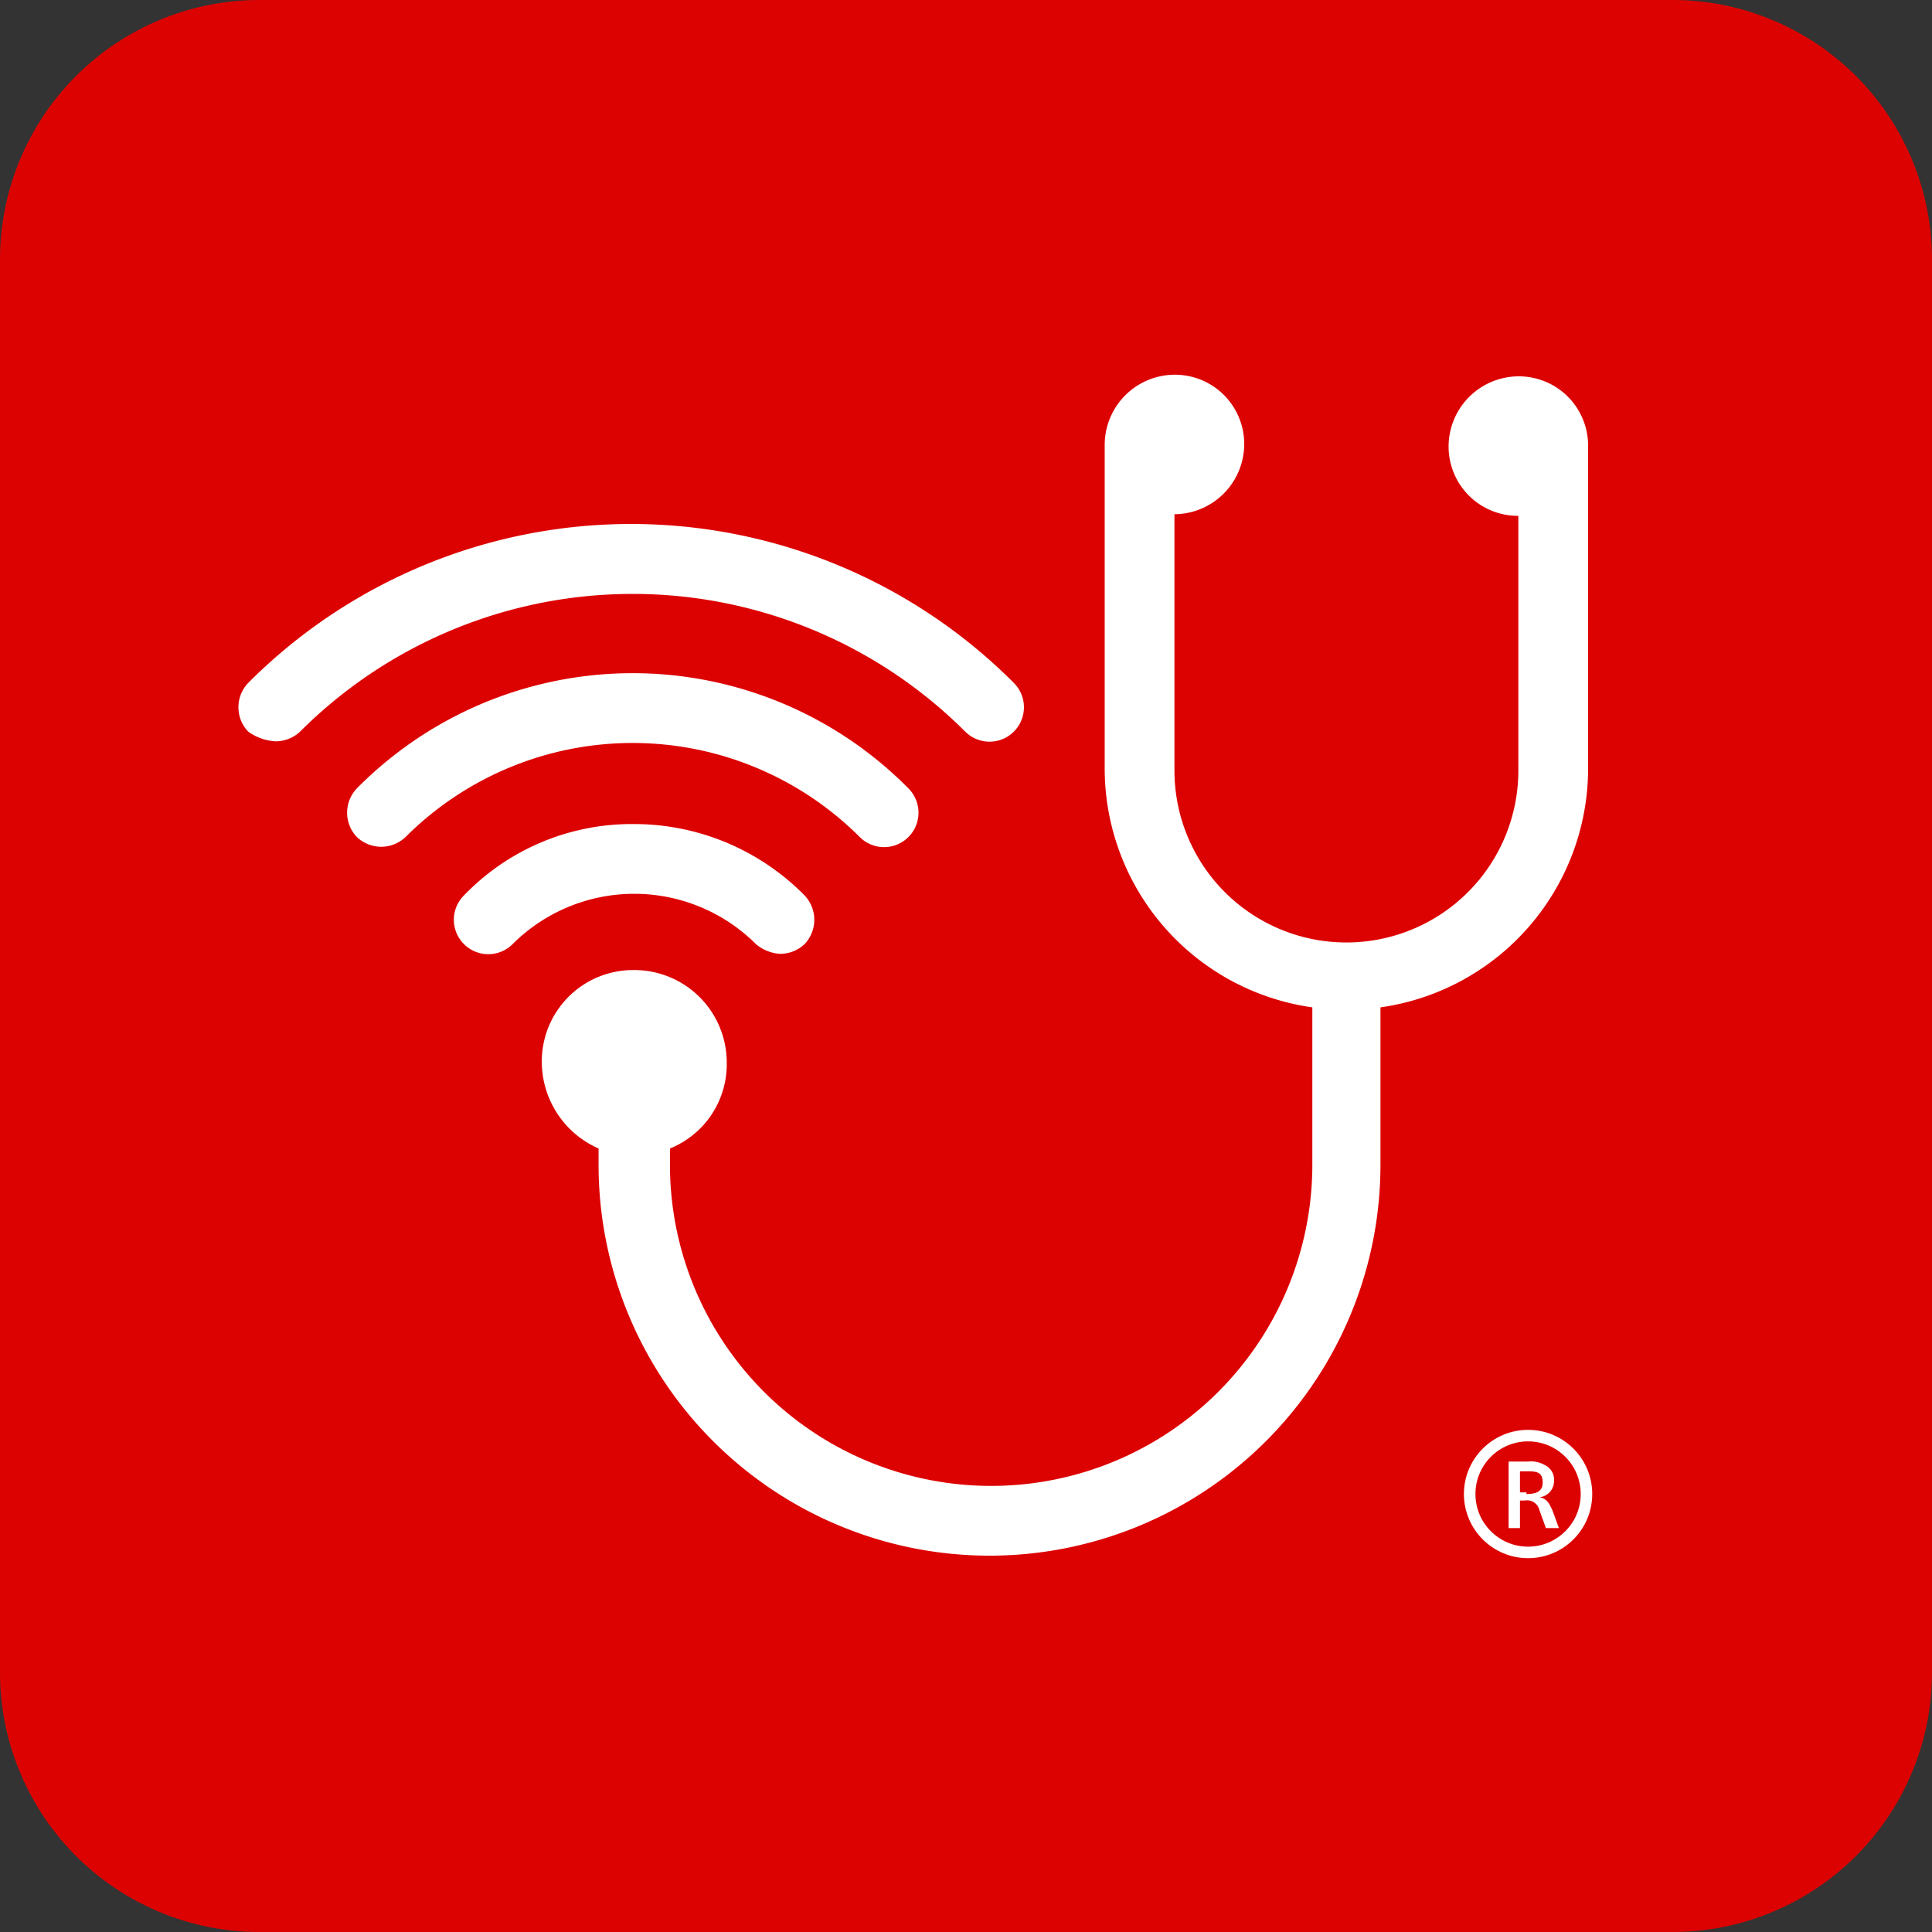 <?xml version="1.0" encoding="utf-8"?>
<svg xmlns="http://www.w3.org/2000/svg" viewBox="0 0 119.1 119.1"><rect x="0" y="0" width="119.1" height="119.1" fill="#333333" stroke="none"/><defs><style>.cls-1{fill:#dd0202;}.cls-2{fill:#fff;}.cls-3{fill:none;stroke:#fff;stroke-miterlimit:10;stroke-width:0.71px;}</style></defs><g id="Layer_2" data-name="Layer 2"><g id="Layer_1-2" data-name="Layer 1"><path class="cls-1" d="M119.1,103.1a16,16,0,0,1-16,16H16a16,16,0,0,1-16-16V16A16,16,0,0,1,16,0h87.1a16,16,0,0,1,16,16Z"/><g id="Layer_2-2" data-name="Layer 2"><path class="cls-2" d="M48.1,58.8a2.2,2.2,0,0,0,1.5-.6,2.18,2.18,0,0,0,0-3,14.75,14.75,0,0,0-10.5-4.4,14.35,14.35,0,0,0-10.5,4.4,2.12,2.12,0,0,0,3,3,10.62,10.62,0,0,1,15,0A2.53,2.53,0,0,0,48.1,58.8Z"/><path class="cls-2" d="M23.5,52.2a2.2,2.2,0,0,0,1.5-.6,19.8,19.8,0,0,1,28,0,2.12,2.12,0,0,0,3-3,23.9,23.9,0,0,0-34,0,2.17,2.17,0,0,0,0,3A2.2,2.2,0,0,0,23.5,52.2Z"/><path class="cls-2" d="M17,45.7a2.2,2.2,0,0,0,1.5-.6,29,29,0,0,1,41,0,2.12,2.12,0,0,0,3-3,33.32,33.32,0,0,0-47.2,0,2.17,2.17,0,0,0,0,3A3.19,3.19,0,0,0,17,45.7Z"/><path class="cls-2" d="M93.6,23.2a4.33,4.33,0,0,0-4.3,4.3,4.27,4.27,0,0,0,4.3,4.3V47.5a10.6,10.6,0,0,1-21.2,0V31.7a4.33,4.33,0,0,0,4.3-4.3,4.27,4.27,0,0,0-4.3-4.3,4.33,4.33,0,0,0-4.3,4.3v20A14.88,14.88,0,0,0,80.9,62.1v9.7a19.8,19.8,0,0,1-39.6,0v-1a5.6,5.6,0,0,0,3.5-5.3,5.7,5.7,0,0,0-5.7-5.7,5.63,5.63,0,0,0-5.7,5.7,5.85,5.85,0,0,0,3.5,5.3v1a24.1,24.1,0,1,0,48.2,0V62.1A14.88,14.88,0,0,0,97.9,47.4V27.5A4.27,4.27,0,0,0,93.6,23.2Z"/></g><path class="cls-2" d="M92.9,90.1h1.3a1.64,1.64,0,0,1,1,.2,1,1,0,0,1,.6,1,1,1,0,0,1-.9,1h0c.5.1.6.4.8.8l.4,1.1h-.8l-.4-1.1a.78.78,0,0,0-.9-.6h-.3v1.7H93V90.1Zm1.2,2c.5,0,1-.1,1-.7s-.3-.7-.9-.7h-.5V92h.4Z"/><circle class="cls-3" cx="94.2" cy="92.1" r="3.6"/></g></g></svg>